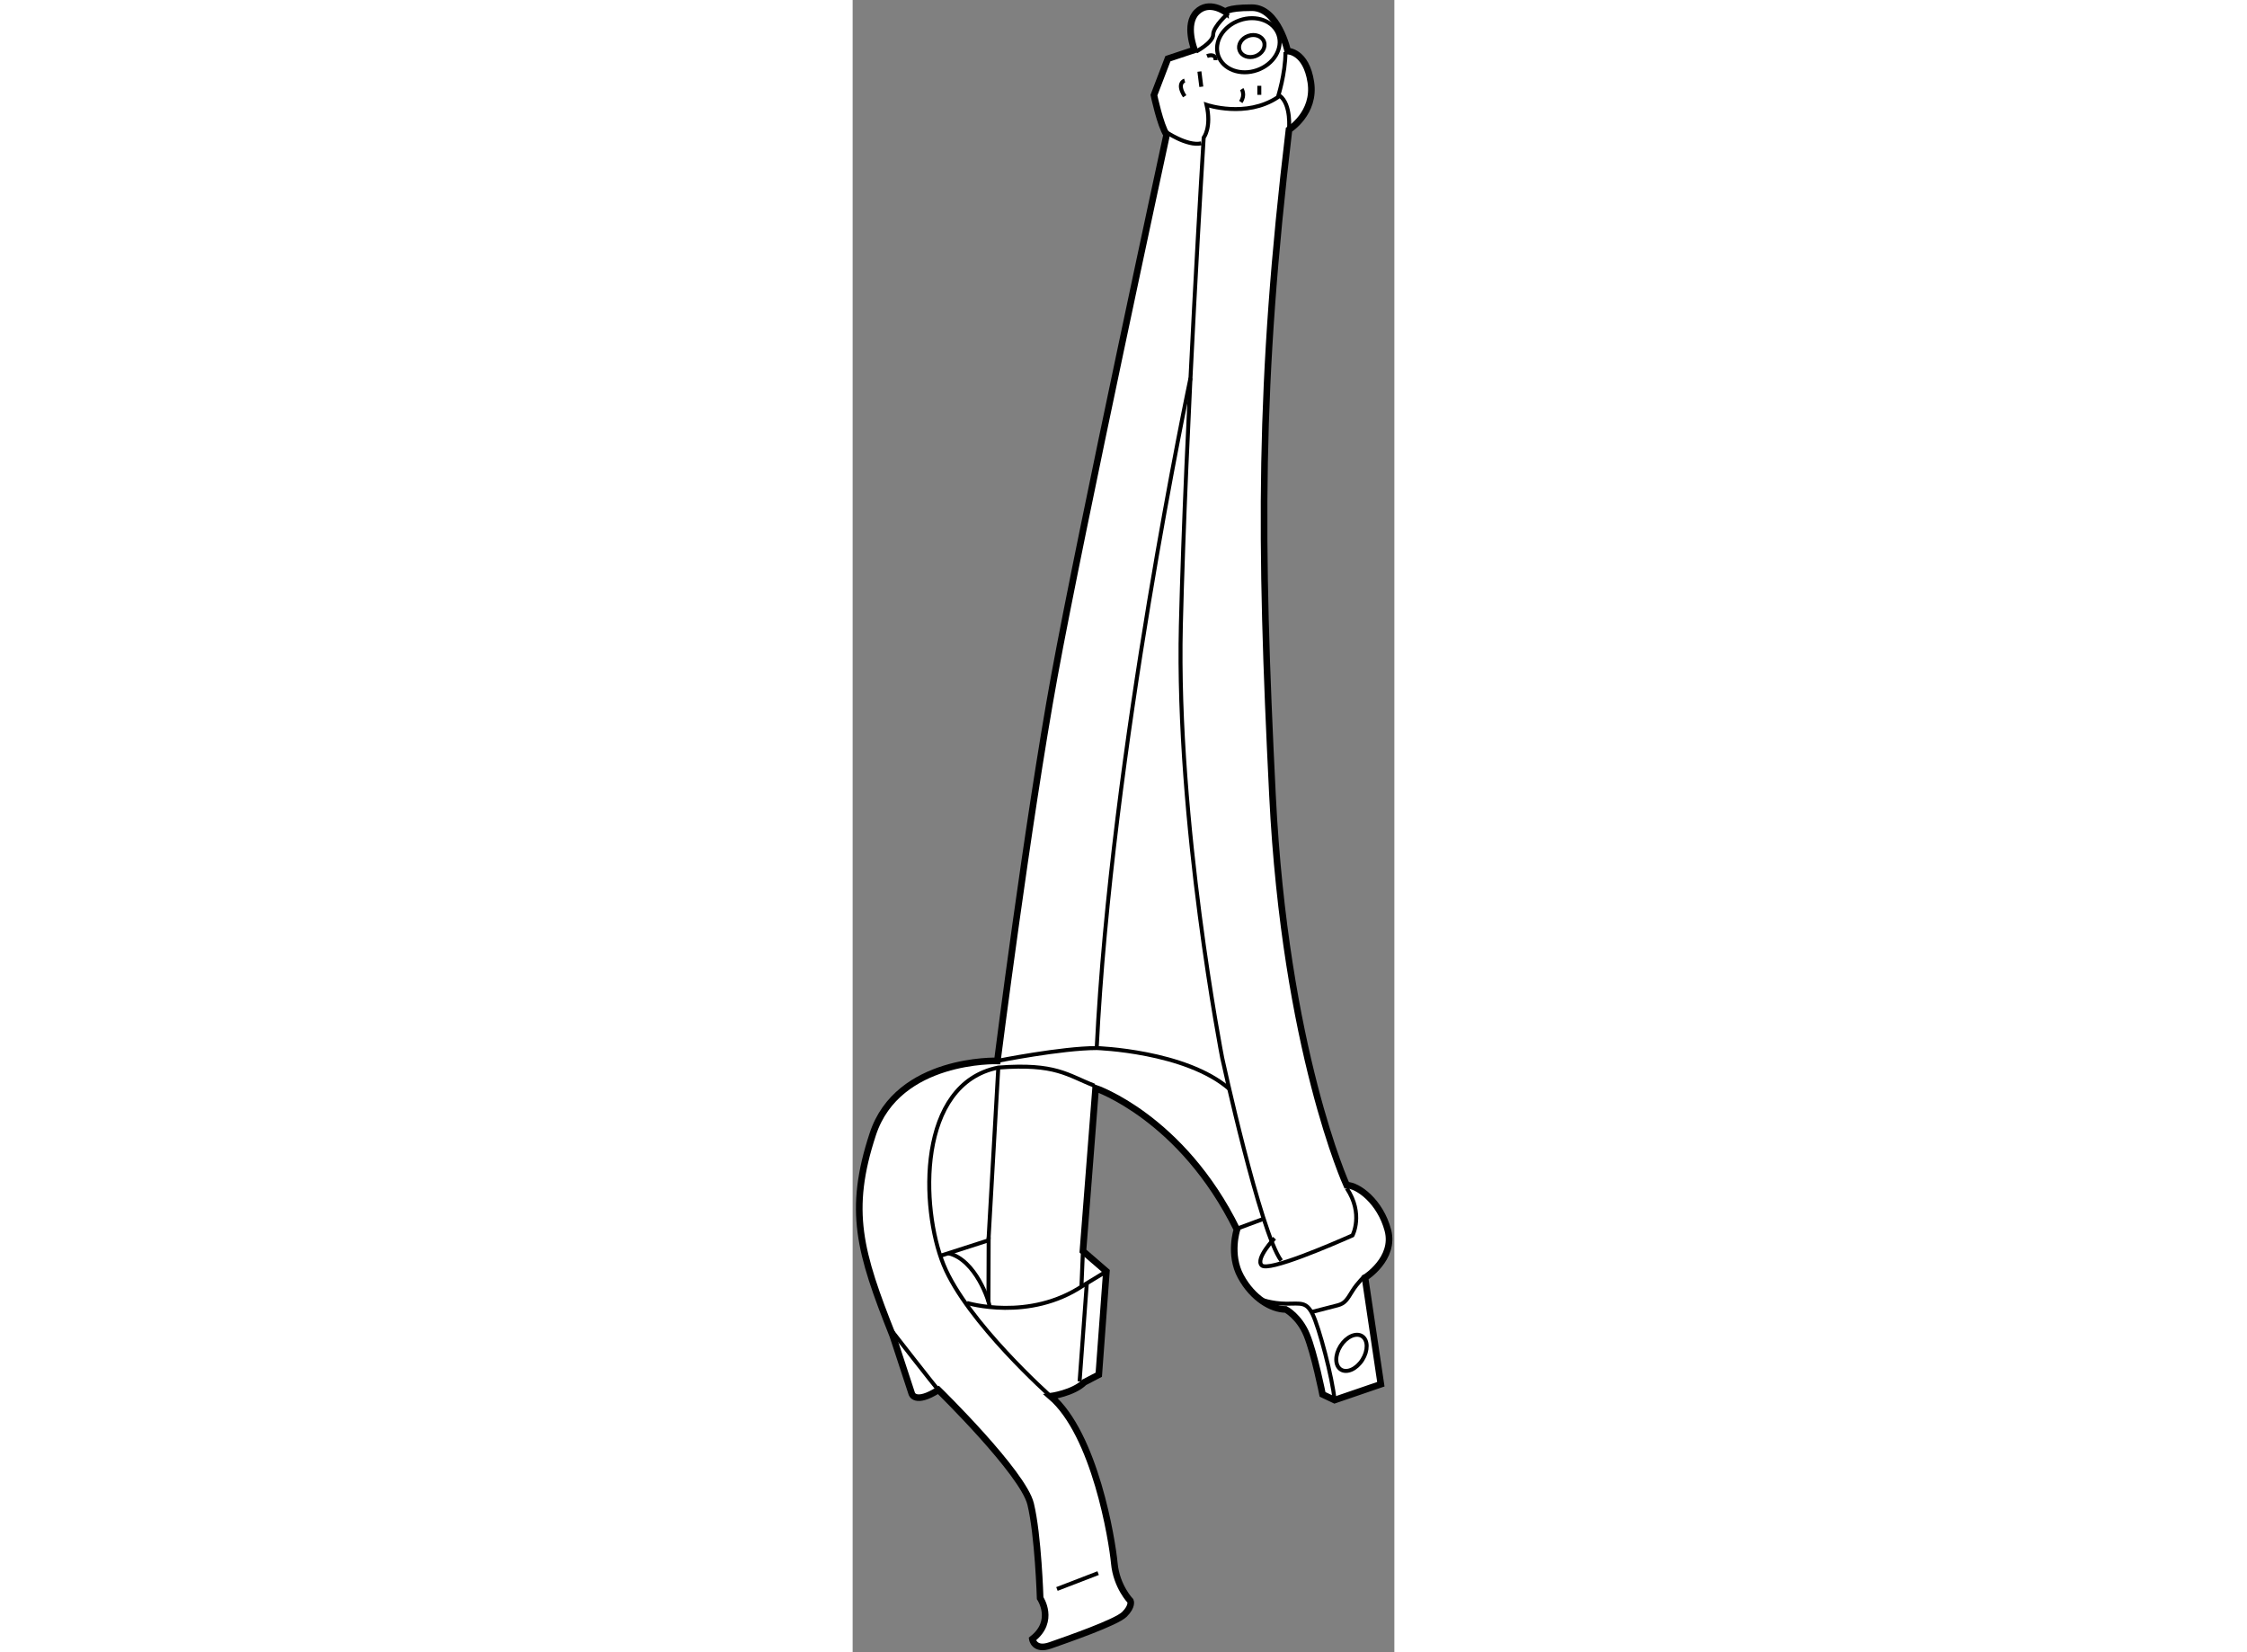 <?xml version="1.0" encoding="utf-8"?>
<!-- Generator: Adobe Illustrator 15.1.0, SVG Export Plug-In . SVG Version: 6.00 Build 0)  -->
<!DOCTYPE svg PUBLIC "-//W3C//DTD SVG 1.1//EN" "http://www.w3.org/Graphics/SVG/1.1/DTD/svg11.dtd">
<svg version="1.1" xmlns="http://www.w3.org/2000/svg" xmlns:xlink="http://www.w3.org/1999/xlink" x="0px" y="0px" width="244.8px"
	 height="180px" viewBox="91.208 8.659 40.891 124.712" enable-background="new 0 0 244.8 180" xml:space="preserve">
	
<rect x="91.208" y="8.659" width="40.891" height="124.712" fill="#808080" stroke="none"/>
	
<g><path fill="#FFFFFF" stroke="#000000" stroke-width="0.5" d="M97.682,113.572c0,0,6.388,6.245,6.962,8.613
			s0.718,7.105,0.718,7.105s1.165,1.725-0.59,3.087c0,0,0.135,0.909,1.355,0.479c1.22-0.431,4.977-1.724,5.599-2.346
			c0.622-0.621,0.455-1.005,0.455-1.005s-1.053-1.077-1.22-2.847s-1.459-9.735-4.809-12.606c0,0,1.723-0.24,2.536-1.053l1.1-0.574
			l0.574-7.8l-1.771-1.531l0.958-12.297c0,0,6.507,2.199,10.67,10.67c0,0-0.622,1.867,0.287,3.542
			c0.909,1.674,2.344,2.488,3.397,2.488c0,0,1.005,0.524,1.579,1.913s1.196,4.498,1.196,4.498l0.909,0.431l3.492-1.196l-1.195-8.039
			c0,0,2.297-1.436,1.723-3.589c-0.574-2.152-2.248-3.396-3.109-3.396c0,0-4.642-10.194-5.599-29.43
			c-0.957-19.235-1.053-31.005,1.245-50.24c0,0,2.009-1.244,1.65-3.588c-0.359-2.345-1.746-2.345-1.746-2.345
			s-0.718-3.277-2.704-3.277c-1.986,0-1.986,0.335-1.986,0.335s-1.244-0.933-2.177,0s-0.167,2.847-0.167,2.847l-2.01,0.669
			l-1.053,2.751c0,0,0.478,2.273,0.957,2.991c0,0-6.46,29.857-8.469,40.838c-2.01,10.981-4.307,29.068-4.307,29.068
			s-7.5-0.251-9.402,5.526c-1.902,5.779-1.005,8.901,1.507,15.217l1.436,4.378C95.672,113.859,95.911,114.697,97.682,113.572z"></path><ellipse transform="matrix(-0.845 -0.534 0.534 -0.845 178.595 273.118)" fill="none" stroke="#000000" stroke-width="0.3" cx="128.822" cy="110.713" rx="0.977" ry="1.493"></ellipse><path fill="none" stroke="#000000" stroke-width="0.3" d="M99.835,107.006c0,0,4.701,1.436,8.792-1.328l1.734-1.052"></path><line fill="none" stroke="#000000" stroke-width="0.3" x1="108.591" y1="103.095" x2="108.483" y2="105.678"></line><line fill="none" stroke="#000000" stroke-width="0.3" x1="108.884" y1="105.521" x2="108.34" y2="112.927"></line><path fill="none" stroke="#000000" stroke-width="0.3" d="M106.151,114.053c0,0-6.316-5.611-8.075-9.918
			c-1.758-4.307-2.009-13.674,4.127-14.894c4.356-0.33,5.204,0.574,7.249,1.364"></path><path fill="none" stroke="#000000" stroke-width="0.3" d="M102.131,88.738c0,0,4.845-0.969,7.5-0.969c0,0,6.71,0.215,10.012,3.086
			"></path><line fill="none" stroke="#000000" stroke-width="0.3" x1="120.32" y1="101.366" x2="122.335" y2="100.618"></line><path fill="none" stroke="#000000" stroke-width="0.3" d="M123.054,102.125c0,0-1.472,1.543-0.969,2.046
			c0.502,0.502,5.311-1.579,6.854-2.262c0,0,0.861-1.614-0.431-3.553"></path><path fill="none" stroke="#000000" stroke-width="0.3" d="M123.556,103.812c-1.579-2.117-4.45-15.289-4.45-15.289
			s-3.481-17.799-3.123-32.656c0.359-14.857,1.723-36.82,1.723-36.82s0.61-0.753,0.215-2.476c0,0,2.985,1.021,5.383-0.574
			c0,0,0.574-1.758,0.574-3.409"></path><path fill="none" stroke="#000000" stroke-width="0.3" d="M124.143,18.449c0,0,0.202-1.914-0.713-2.578"></path><path fill="none" stroke="#000000" stroke-width="0.3" d="M114.754,18.549c0,0,1.696,1.18,2.773,0.928"></path><ellipse transform="matrix(-0.944 0.331 -0.331 -0.944 239.427 -16.601)" fill="none" stroke="#000000" stroke-width="0.3" cx="121.128" cy="12.096" rx="2.404" ry="1.992"></ellipse><ellipse transform="matrix(-0.944 0.331 -0.331 -0.944 239.971 -16.537)" fill="none" stroke="#000000" stroke-width="0.3" cx="121.396" cy="12.193" rx="0.98" ry="0.812"></ellipse><path fill="none" stroke="#000000" stroke-width="0.3" d="M119.572,9.645c0,0-1.148,1.005-1.148,1.615s-1.286,1.286-1.286,1.286"></path><path fill="none" stroke="#000000" stroke-width="0.3" d="M117.958,12.893c0,0,0.646-0.269,0.646,0.305"></path><line fill="none" stroke="#000000" stroke-width="0.3" x1="117.383" y1="14.059" x2="117.527" y2="15.207"></line><path fill="none" stroke="#000000" stroke-width="0.3" d="M116.271,14.741c0,0-0.646,0.179,0,1.184"></path><path fill="none" stroke="#000000" stroke-width="0.3" d="M120.577,15.387c0,0,0.287,0.434-0.072,0.969"></path><line fill="none" stroke="#000000" stroke-width="0.3" x1="121.905" y1="15.136" x2="121.905" y2="15.817"></line><path fill="none" stroke="#000000" stroke-width="0.3" d="M116.71,37.198c0,0-5.991,28.193-7.079,50.572"></path><polyline fill="none" stroke="#000000" stroke-width="0.3" points="102.203,89.241 101.462,102.281 97.824,103.45 		"></polyline><path fill="none" stroke="#000000" stroke-width="0.3" d="M101.548,107.315c0-0.382-1.041-3.575-3.118-4.06"></path><line fill="none" stroke="#000000" stroke-width="0.3" x1="101.476" y1="102.047" x2="101.458" y2="106.91"></line><path fill="none" stroke="#000000" stroke-width="0.3" d="M94.013,108.918c0,0,3.434,4.423,3.668,4.654"></path><path fill="none" stroke="#000000" stroke-width="0.3" d="M121.924,106.717c0,0,0.925,0.348,2.026,0.348
			c1.102,0,1.508-0.165,1.986,0.814c0.479,0.98,1.483,4.739,1.65,6.461"></path><path fill="none" stroke="#000000" stroke-width="0.3" d="M129.884,104.96c0,0-0.573,0.526-0.956,1.148
			c-0.384,0.622-0.552,0.933-1.102,1.076s-1.986,0.512-1.986,0.512"></path><line fill="none" stroke="#000000" stroke-width="0.3" x1="106.629" y1="128.598" x2="109.739" y2="127.401"></line></g>


</svg>